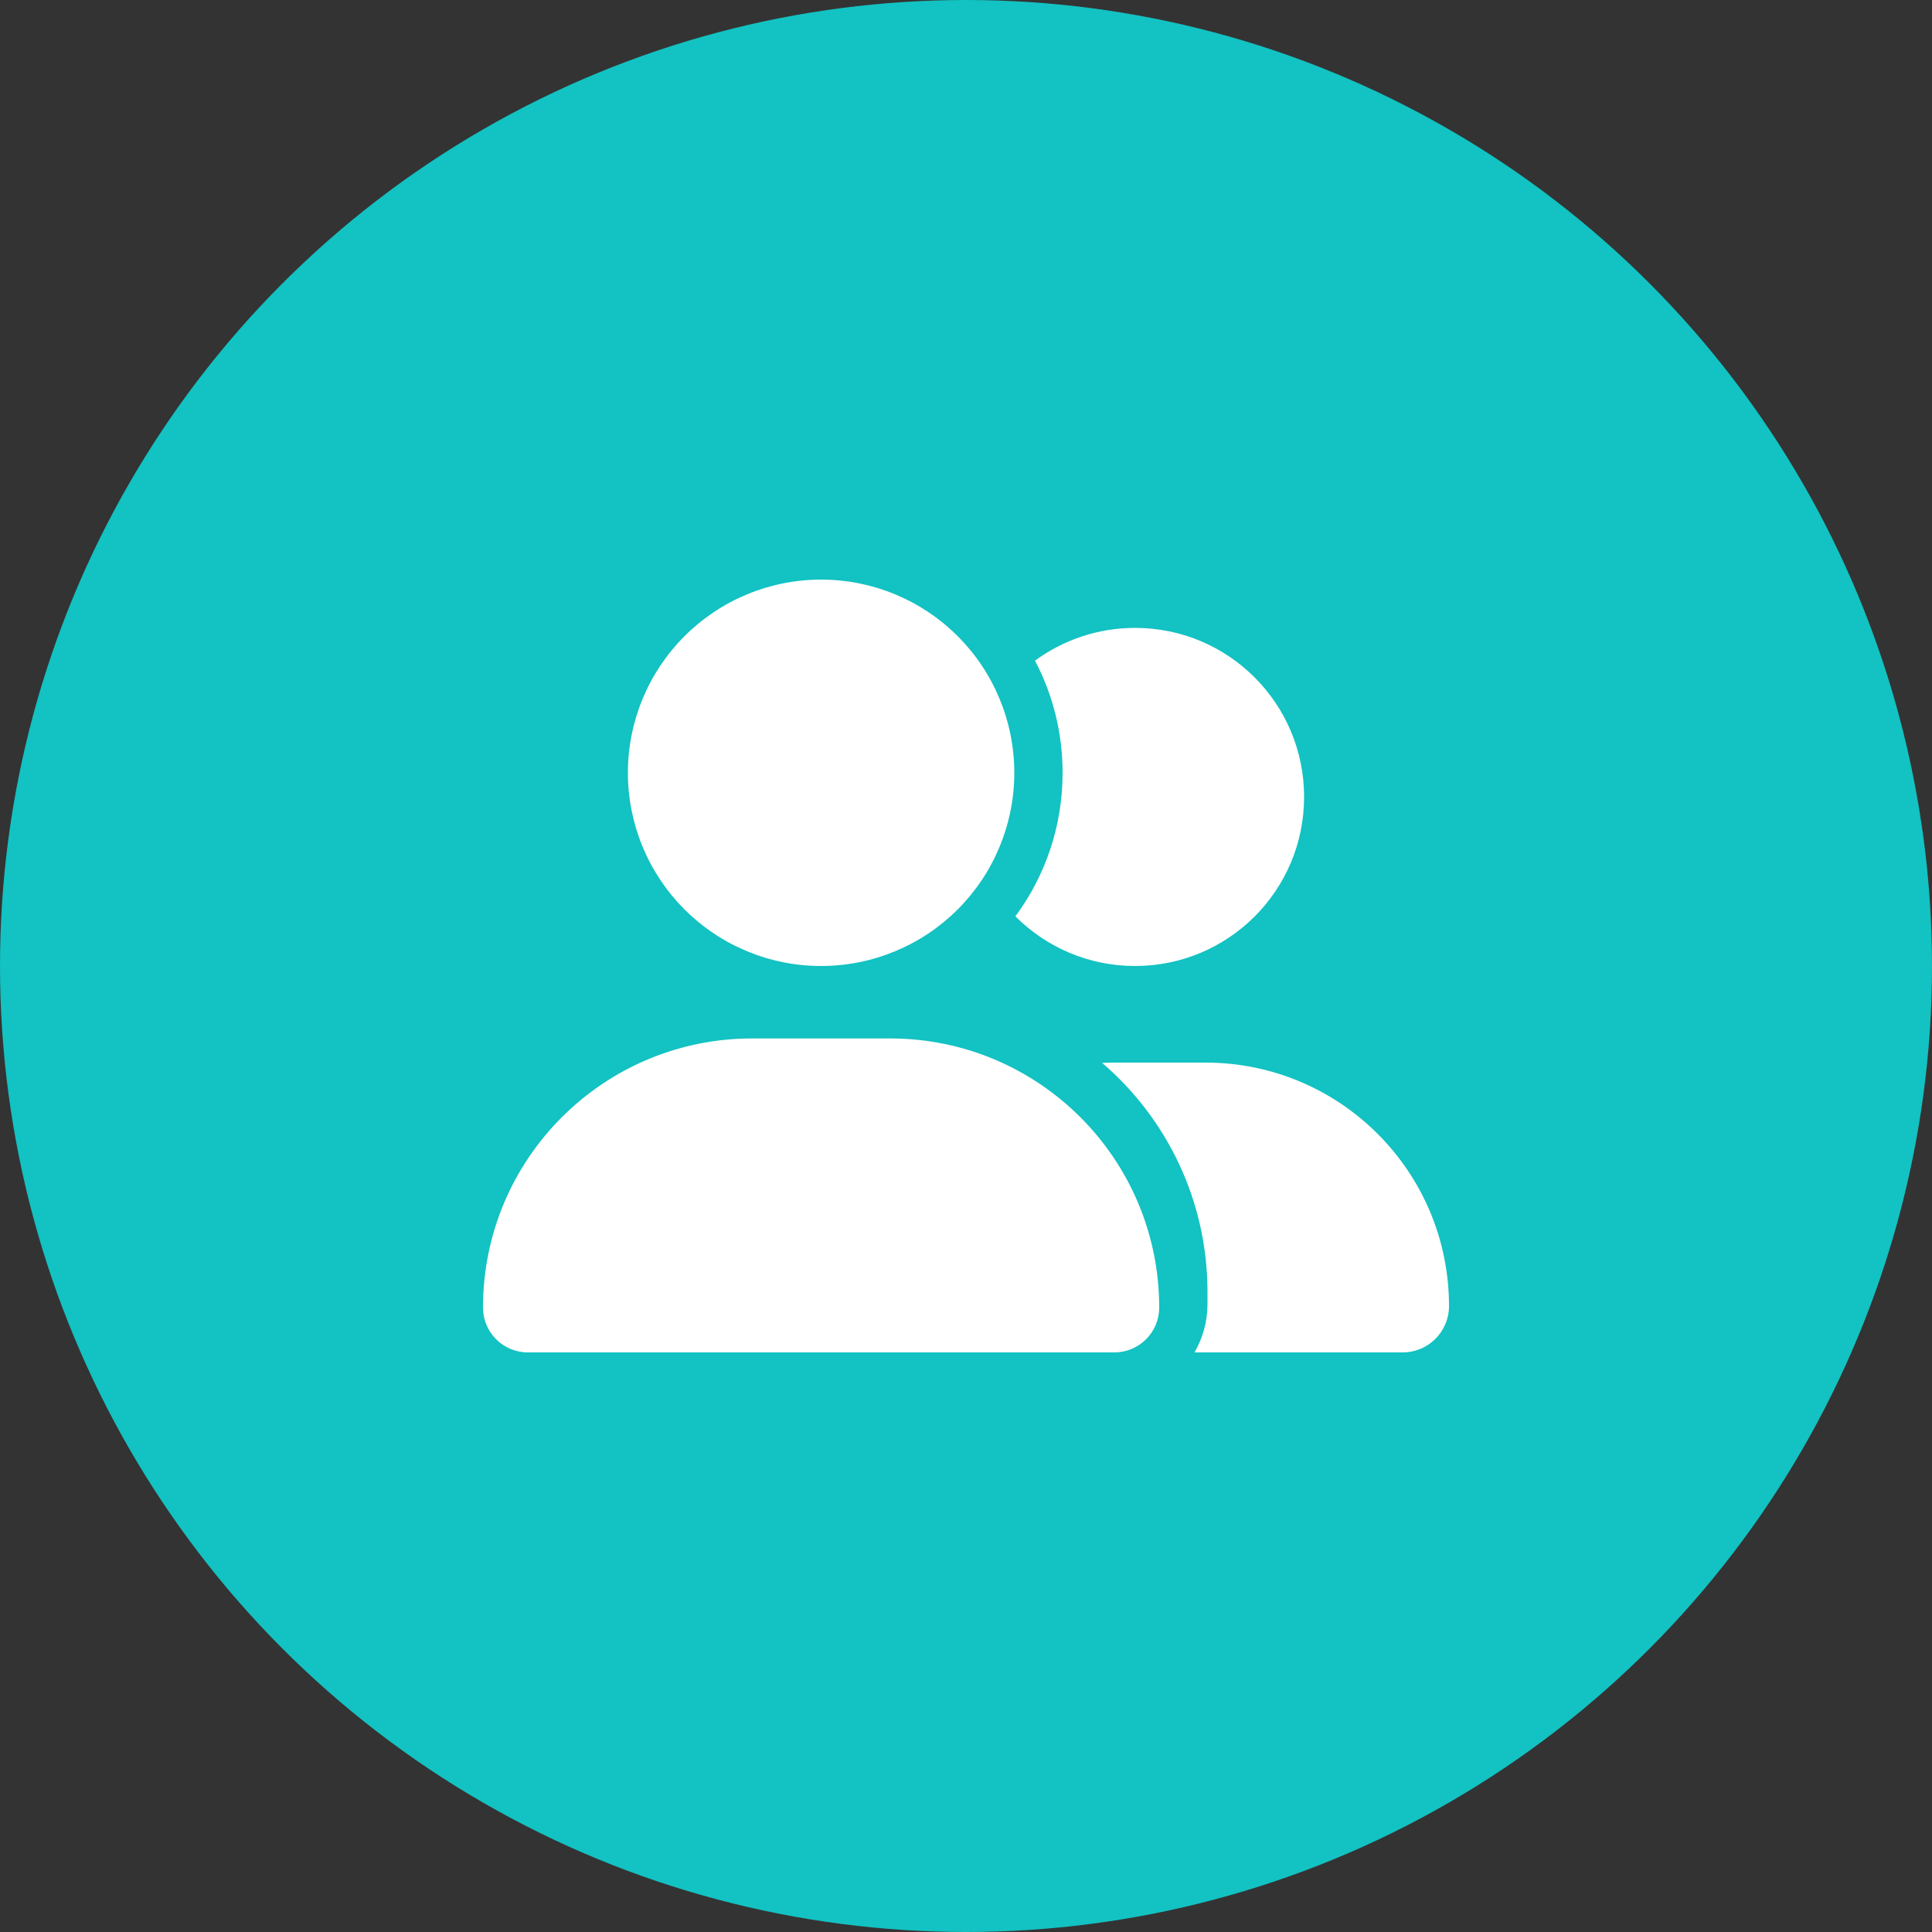 <?xml version="1.0" encoding="UTF-8"?>
<svg xmlns="http://www.w3.org/2000/svg" width="100" height="100" viewBox="0 0 100 100" fill="none">
  <rect x="0" y="0" width="100" height="100" fill="#333333" stroke="none"/>
  <circle cx="50" cy="50" r="50" fill="#13C2C2"></circle>
  <g clip-path="url(#clip0_6039_128910)">
    <path d="M32.5 40C32.5 37.348 33.554 34.804 35.429 32.929C37.304 31.054 39.848 30 42.5 30C45.152 30 47.696 31.054 49.571 32.929C51.446 34.804 52.5 37.348 52.5 40C52.5 42.652 51.446 45.196 49.571 47.071C47.696 48.946 45.152 50 42.5 50C39.848 50 37.304 48.946 35.429 47.071C33.554 45.196 32.5 42.652 32.5 40ZM25 67.68C25 59.984 31.234 53.75 38.93 53.75H46.07C53.766 53.75 60 59.984 60 67.68C60 68.961 58.961 70 57.68 70H27.32C26.039 70 25 68.961 25 67.68ZM72.602 70H61.828C62.25 69.266 62.5 68.414 62.5 67.5V66.875C62.5 62.133 60.383 57.875 57.047 55.016C57.234 55.008 57.414 55 57.602 55H62.398C69.359 55 75 60.641 75 67.602C75 68.93 73.922 70 72.602 70ZM58.75 50C56.328 50 54.141 49.016 52.555 47.43C54.094 45.352 55 42.781 55 40C55 37.906 54.484 35.93 53.57 34.195C55.023 33.133 56.812 32.5 58.75 32.5C63.586 32.5 67.5 36.414 67.5 41.25C67.5 46.086 63.586 50 58.75 50Z" fill="white"></path>
  </g>
  <defs>
    <clipPath id="clip0_6039_128910">
      <rect width="50" height="40" fill="white" transform="translate(25 30)"></rect>
    </clipPath>
  </defs>
</svg>

